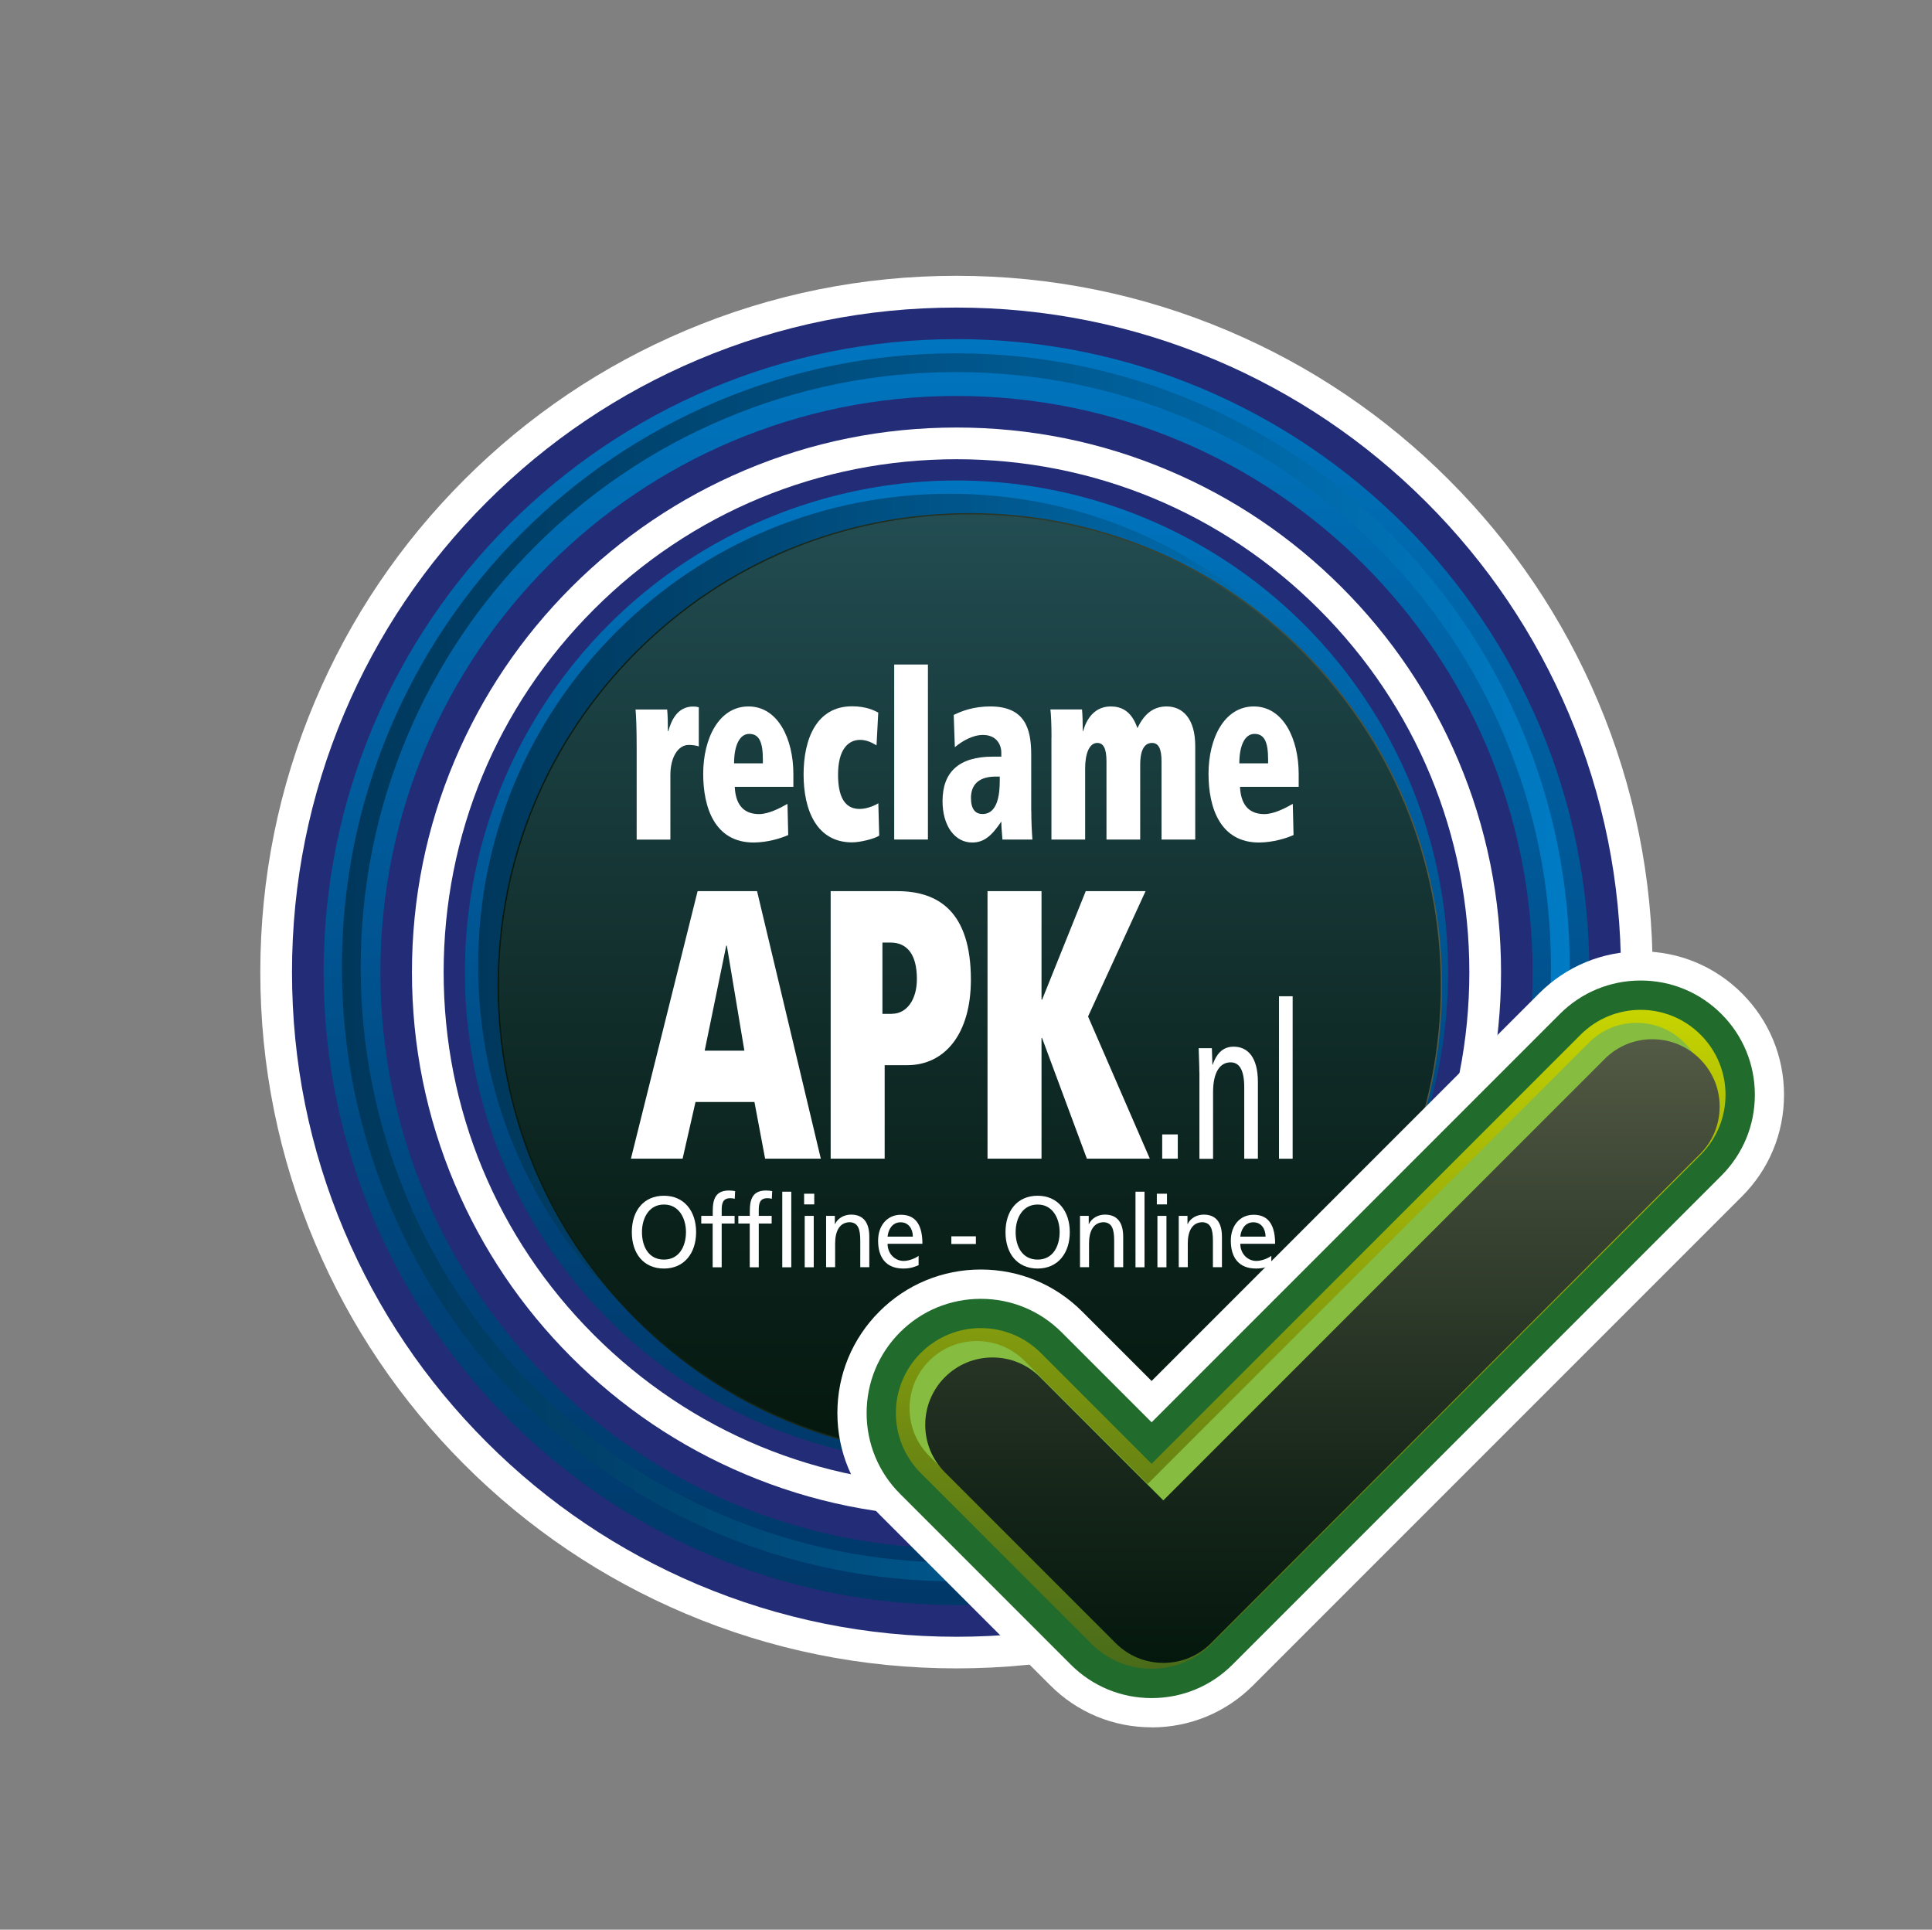 <?xml version="1.0" encoding="UTF-8"?>
<svg xmlns="http://www.w3.org/2000/svg" xmlns:xlink="http://www.w3.org/1999/xlink" id="Layer_1" data-name="Layer 1" viewBox="0 0 259.03 258.68">
  <rect x="0" y="0" width="259.03" height="258.68" fill="#808080" stroke="none"/>
  <defs>
    <style>
      .cls-1 {
        fill: url(#linear-gradient);
      }

      .cls-1, .cls-2, .cls-3, .cls-4, .cls-5, .cls-6, .cls-7, .cls-8, .cls-9, .cls-10 {
        stroke-width: 0px;
      }

      .cls-2 {
        fill: #232c77;
      }

      .cls-11 {
        fill: url(#linear-gradient-3);
        stroke: url(#linear-gradient-4);
        stroke-miterlimit: 10;
        stroke-width: .18px;
      }

      .cls-3 {
        fill: url(#linear-gradient-2);
      }

      .cls-4 {
        fill: url(#linear-gradient-8);
      }

      .cls-5 {
        fill: url(#linear-gradient-7);
      }

      .cls-6 {
        fill: url(#linear-gradient-5);
      }

      .cls-7 {
        fill: url(#linear-gradient-6);
      }

      .cls-8 {
        fill: #216b2c;
      }

      .cls-9 {
        fill: #fff;
      }

      .cls-10 {
        fill: #86bd40;
      }
    </style>
    <linearGradient id="linear-gradient" x1="128.24" y1="196.23" x2="128.24" y2="64.4" gradientUnits="userSpaceOnUse">
      <stop offset="0" stop-color="#003869"></stop>
      <stop offset=".24" stop-color="#004278"></stop>
      <stop offset=".69" stop-color="#005fa0"></stop>
      <stop offset="1" stop-color="#0075bf"></stop>
    </linearGradient>
    <linearGradient id="linear-gradient-2" x1="64.12" y1="129.42" x2="190.57" y2="129.42" gradientUnits="userSpaceOnUse">
      <stop offset="0" stop-color="#00385c"></stop>
      <stop offset=".2" stop-color="#00416b"></stop>
      <stop offset=".59" stop-color="#005b93"></stop>
      <stop offset="1" stop-color="#007bc4"></stop>
    </linearGradient>
    <linearGradient id="linear-gradient-3" x1="130.03" y1="195.33" x2="130.03" y2="68.88" gradientUnits="userSpaceOnUse">
      <stop offset="0" stop-color="#05180e"></stop>
      <stop offset=".29" stop-color="#0b231d"></stop>
      <stop offset=".84" stop-color="#1c4245"></stop>
      <stop offset="1" stop-color="#224d52"></stop>
    </linearGradient>
    <linearGradient id="linear-gradient-4" x1="66.71" y1="132.11" x2="193.34" y2="132.11" gradientUnits="userSpaceOnUse">
      <stop offset="0" stop-color="#05180e"></stop>
      <stop offset=".26" stop-color="#142418"></stop>
      <stop offset=".75" stop-color="#3c4634"></stop>
      <stop offset="1" stop-color="#535a45"></stop>
    </linearGradient>
    <linearGradient id="linear-gradient-5" y1="215.17" y2="45.46" xlink:href="#linear-gradient"></linearGradient>
    <linearGradient id="linear-gradient-6" x1="45.85" y1="129.67" x2="210.46" y2="129.67" xlink:href="#linear-gradient-2"></linearGradient>
    <linearGradient id="linear-gradient-7" x1="175.73" y1="223.7" x2="175.73" y2="135.37" gradientUnits="userSpaceOnUse">
      <stop offset="0" stop-color="#4a6c1a"></stop>
      <stop offset=".17" stop-color="#597816"></stop>
      <stop offset=".5" stop-color="#81990e"></stop>
      <stop offset=".96" stop-color="#c1ce01"></stop>
      <stop offset="1" stop-color="#c8d400"></stop>
    </linearGradient>
    <linearGradient id="linear-gradient-8" x1="177.3" y1="222.91" x2="177.3" y2="139.29" xlink:href="#linear-gradient-4"></linearGradient>
  </defs>
  <g>
    <g>
      <path class="cls-2" d="M128.24,200.7c-9.5,0-18.72-1.86-27.4-5.53-8.38-3.55-15.91-8.62-22.37-15.08-6.46-6.46-11.54-13.99-15.08-22.37-3.67-8.68-5.53-17.9-5.53-27.4s1.86-18.72,5.53-27.4c3.55-8.38,8.62-15.91,15.08-22.37,6.46-6.46,13.99-11.54,22.37-15.08,8.68-3.67,17.9-5.53,27.4-5.53s18.72,1.86,27.4,5.53c8.38,3.55,15.91,8.62,22.37,15.08,6.46,6.46,11.54,13.99,15.08,22.37,3.67,8.68,5.53,17.9,5.53,27.4s-1.86,18.72-5.53,27.4c-3.55,8.38-8.62,15.91-15.08,22.37-6.46,6.46-13.99,11.54-22.37,15.08-8.68,3.67-17.9,5.53-27.4,5.53Z"></path>
      <circle class="cls-1" cx="128.24" cy="130.32" r="65.91"></circle>
      <path class="cls-3" d="M127.34,192.65c-16.89,0-32.77-6.58-44.71-18.52-11.94-11.94-18.52-27.82-18.52-44.71s6.58-32.77,18.52-44.71c11.94-11.94,27.82-18.52,44.71-18.52s32.77,6.58,44.71,18.52c11.94,11.94,18.52,27.82,18.52,44.71s-6.58,32.77-18.52,44.71c-11.94,11.94-27.82,18.52-44.71,18.52Z"></path>
      <path class="cls-11" d="M130.03,195.33c-16.89,0-32.77-6.58-44.71-18.52-11.94-11.94-18.52-27.82-18.52-44.71s6.58-32.77,18.52-44.71,27.82-18.52,44.71-18.52,32.77,6.58,44.71,18.52c11.94,11.94,18.52,27.82,18.52,44.71s-6.58,32.77-18.52,44.71c-11.94,11.94-27.82,18.52-44.71,18.52Z"></path>
      <path class="cls-9" d="M128.24,223.65c-12.6,0-24.82-2.47-36.33-7.34-11.12-4.7-21.1-11.43-29.67-20-8.57-8.57-15.3-18.55-20-29.67-4.87-11.51-7.34-23.74-7.34-36.33s2.47-24.82,7.34-36.33c4.7-11.12,11.43-21.1,20-29.67s18.55-15.3,29.67-20c11.51-4.87,23.74-7.34,36.33-7.34s24.82,2.47,36.33,7.34c11.12,4.7,21.1,11.43,29.67,20,8.57,8.57,15.3,18.55,20,29.67,4.87,11.51,7.34,23.74,7.34,36.33s-2.47,24.82-7.34,36.33c-4.7,11.12-11.43,21.1-20,29.67s-18.55,15.3-29.67,20c-11.51,4.87-23.74,7.34-36.33,7.34ZM128.24,61.56c-18.37,0-35.63,7.15-48.62,20.14-12.99,12.99-20.14,30.25-20.14,48.62s7.15,35.63,20.14,48.62c12.99,12.99,30.25,20.14,48.62,20.14s35.63-7.15,48.62-20.14c12.99-12.99,20.14-30.25,20.14-48.62s-7.15-35.63-20.14-48.62c-12.99-12.99-30.25-20.14-48.62-20.14Z"></path>
      <path class="cls-2" d="M128.24,219.41c-12.03,0-23.69-2.36-34.68-7-10.61-4.49-20.14-10.91-28.32-19.09-8.18-8.18-14.6-17.71-19.09-28.32-4.65-10.99-7-22.66-7-34.68s2.36-23.69,7-34.68c4.49-10.61,10.91-20.14,19.09-28.32,8.18-8.18,17.71-14.6,28.32-19.09,10.99-4.65,22.66-7,34.68-7s23.69,2.36,34.68,7c10.61,4.49,20.14,10.91,28.32,19.09,8.18,8.18,14.6,17.71,19.09,28.32,4.65,10.99,7,22.66,7,34.68s-2.36,23.69-7,34.68c-4.49,10.61-10.91,20.14-19.09,28.32-8.18,8.18-17.71,14.6-28.32,19.09-10.99,4.65-22.66,7-34.68,7ZM128.24,57.31c-9.86,0-19.42,1.93-28.41,5.74-8.69,3.68-16.5,8.94-23.21,15.65s-11.97,14.51-15.65,23.21c-3.81,9-5.74,18.56-5.74,28.41s1.93,19.42,5.74,28.41c3.68,8.69,8.94,16.5,15.65,23.21s14.51,11.97,23.21,15.65c9,3.81,18.56,5.74,28.41,5.74s19.42-1.93,28.41-5.74c8.69-3.68,16.5-8.94,23.21-15.65,6.71-6.71,11.97-14.51,15.65-23.21,3.81-9,5.74-18.56,5.74-28.41s-1.93-19.42-5.74-28.41c-3.68-8.69-8.94-16.5-15.65-23.21-6.71-6.71-14.51-11.97-23.21-15.65-9-3.81-18.56-5.74-28.41-5.74Z"></path>
      <path class="cls-6" d="M205.48,130.32c0,42.66-34.58,77.24-77.24,77.24s-77.24-34.58-77.24-77.24,34.58-77.24,77.24-77.24,77.24,34.58,77.24,77.24ZM128.24,45.46c-46.86,0-84.85,37.99-84.85,84.85s37.99,84.85,84.85,84.85,84.85-37.99,84.85-84.85-37.99-84.85-84.85-84.85Z"></path>
      <path class="cls-7" d="M128.15,211.98c-11.11,0-21.89-2.18-32.04-6.47-9.8-4.15-18.6-10.08-26.16-17.64-7.56-7.56-13.49-16.36-17.64-26.16-4.29-10.15-6.47-20.92-6.47-32.04s2.18-21.89,6.47-32.04c4.15-9.8,10.08-18.6,17.64-26.16,7.56-7.56,16.36-13.49,26.16-17.64,10.15-4.29,20.92-6.47,32.04-6.47s21.89,2.18,32.04,6.47c9.8,4.15,18.6,10.08,26.16,17.64,7.56,7.56,13.49,16.36,17.64,26.16,4.29,10.15,6.47,20.92,6.47,32.04s-2.18,21.89-6.47,32.04c-4.15,9.8-10.08,18.6-17.64,26.16-7.56,7.56-16.36,13.49-26.16,17.64-10.15,4.29-20.92,6.47-32.04,6.47ZM128.15,49.88c-10.77,0-21.22,2.11-31.06,6.27-9.5,4.02-18.03,9.77-25.36,17.1-7.33,7.33-13.08,15.86-17.1,25.36-4.16,9.84-6.27,20.29-6.27,31.06s2.11,21.22,6.27,31.06c4.02,9.5,9.77,18.03,17.1,25.36,7.33,7.33,15.86,13.08,25.36,17.1,9.84,4.16,20.29,6.27,31.06,6.27s21.22-2.11,31.06-6.27c9.5-4.02,18.03-9.77,25.36-17.1,7.33-7.33,13.08-15.86,17.1-25.36,4.16-9.84,6.27-20.29,6.27-31.06s-2.11-21.22-6.27-31.06c-4.02-9.5-9.77-18.03-17.1-25.36-7.33-7.33-15.86-13.08-25.36-17.1-9.84-4.16-20.29-6.27-31.06-6.27Z"></path>
    </g>
    <g>
      <path class="cls-9" d="M154.4,231.55c-5.14,0-9.97-2-13.6-5.64l-22.9-22.9c-3.63-3.63-5.63-8.46-5.63-13.6s2-9.97,5.63-13.6c3.63-3.63,8.46-5.63,13.6-5.63s9.97,2,13.6,5.64l9.3,9.3,51.96-51.96c3.63-3.63,8.46-5.63,13.6-5.63s9.97,2,13.6,5.64c3.63,3.63,5.63,8.46,5.63,13.6s-2,9.97-5.63,13.6l-65.56,65.56c-3.63,3.63-8.46,5.63-13.6,5.63Z"></path>
      <path class="cls-8" d="M154.4,227.63c-4.09,0-7.93-1.59-10.83-4.48l-22.9-22.9c-2.89-2.89-4.48-6.74-4.48-10.83s1.59-7.93,4.48-10.83c2.89-2.89,6.74-4.48,10.83-4.48s7.93,1.59,10.83,4.48l12.07,12.07,54.74-54.74c2.89-2.89,6.74-4.48,10.83-4.48s7.93,1.59,10.83,4.49c2.89,2.89,4.48,6.74,4.48,10.83s-1.59,7.93-4.48,10.83l-65.56,65.56c-2.89,2.89-6.74,4.48-10.83,4.48Z"></path>
      <path class="cls-5" d="M154.4,223.7c-2.91,0-5.83-1.11-8.05-3.33l-22.9-22.9c-4.45-4.45-4.45-11.65,0-16.1,4.45-4.45,11.65-4.45,16.1,0l14.85,14.85,57.51-57.51c4.45-4.45,11.65-4.45,16.1,0,4.45,4.45,4.45,11.65,0,16.1l-65.56,65.56c-2.22,2.22-5.14,3.33-8.05,3.33Z"></path>
      <path class="cls-10" d="M153.87,220.71c-2.41,0-4.68-.94-6.38-2.64l-22.9-22.9c-1.71-1.71-2.64-3.97-2.64-6.38s.94-4.68,2.64-6.38c1.71-1.71,3.97-2.64,6.38-2.64s4.68.94,6.38,2.64l16.52,16.52,59.18-59.18c1.71-1.71,3.97-2.64,6.38-2.64s4.68.94,6.38,2.64c1.71,1.71,2.65,3.97,2.65,6.38s-.94,4.68-2.64,6.38l-65.56,65.56c-1.71,1.71-3.97,2.64-6.38,2.64Z"></path>
      <path class="cls-4" d="M155.97,222.91c-2.41,0-4.68-.94-6.38-2.64l-22.9-22.9c-1.71-1.71-2.64-3.97-2.64-6.38s.94-4.68,2.64-6.38c1.71-1.71,3.97-2.64,6.38-2.64s4.68.94,6.38,2.64l16.52,16.52,59.18-59.18c1.71-1.71,3.97-2.64,6.38-2.64s4.68.94,6.38,2.64c1.71,1.71,2.65,3.97,2.65,6.38s-.94,4.68-2.64,6.38l-65.56,65.56c-1.71,1.71-3.97,2.64-6.38,2.64Z"></path>
    </g>
  </g>
  <g>
    <path class="cls-9" d="M85.36,100.16c0-2.48-.07-4.25-.15-5.05h4.24c.07.7.1,1.94.1,2.91h.05c.38-1.37,1.18-3.31,3.34-3.31.33,0,.48.03.75.1v5.25c-.2-.1-.83-.2-1.35-.2-1.46,0-2.46,1.71-2.46,4.02v8.67h-4.52v-12.38Z"></path>
    <path class="cls-9" d="M98.51,105.48c.13,2.81,1.58,3.65,3.26,3.65,1.23,0,2.71-.74,3.81-1.37l.1,4.18c-1.08.47-2.74.97-4.57,1-5.3.04-6.83-4.72-6.83-9.2,0-4.79,2.13-9.04,6.07-9.04s6.02,4.32,6.02,9.07v1.71h-7.88ZM102.28,102.33v-.5c0-2.34-.48-3.45-1.83-3.45-1.28,0-2.03,1.54-2.03,3.95h3.87Z"></path>
    <path class="cls-9" d="M117.53,99.92c-.48-.27-1.23-.74-2.21-.74-1.66,0-2.96,1.37-2.96,4.65,0,2.61.68,4.61,2.89,4.61,1.1,0,2.24-.57,2.51-.77l.12,4.35c-.68.44-2.58.9-3.64.9-4.77,0-6.5-4.35-6.5-9.1s1.73-9.14,6.5-9.14c1.91,0,2.99.57,3.51.84l-.23,4.38Z"></path>
    <path class="cls-9" d="M119.89,89.08h4.52v23.46h-4.52v-23.46Z"></path>
    <path class="cls-9" d="M138.27,108.69c0,1.4.07,2.81.15,3.85h-4.02c-.05-.8-.15-1.61-.15-2.41-1.31,1.94-2.33,2.81-3.91,2.81-2.31,0-3.97-2.21-3.97-5.55,0-3.88,2.18-5.96,6.73-5.96h1.15v-.54c0-1.1-.68-2.37-2.46-2.37-1.4,0-2.81.84-3.77,1.64l-.15-4.32c1.08-.54,2.71-1.14,4.89-1.14,4.6,0,5.5,2.88,5.5,6.46v7.53ZM134.05,104.1h-.53c-2.01,0-3.34.84-3.34,2.88,0,1.54.63,2.14,1.55,2.14,2.09,0,2.31-2.81,2.31-4.45v-.57Z"></path>
    <path class="cls-9" d="M140.98,98.85c0-1.74-.07-3.18-.15-3.75h4.24c.07.7.1,1.94.1,2.91h.05c.25-.94,1.13-3.31,3.69-3.31,1.4,0,2.79.57,3.59,2.91.85-1.81,2.06-2.91,3.91-2.91,2.11,0,3.84,1.57,3.84,5.32v12.52h-4.52v-10.47c0-1.68-.38-2.48-1.28-2.48-1.3,0-1.58,1.57-1.58,2.88v10.07h-4.52v-10.47c0-1.68-.38-2.48-1.23-2.48-1.13,0-1.63,1.57-1.63,3.38v9.57h-4.52v-13.69Z"></path>
    <path class="cls-9" d="M166.25,105.48c.13,2.81,1.58,3.65,3.27,3.65,1.23,0,2.71-.74,3.81-1.37l.1,4.18c-1.08.47-2.73.97-4.57,1-5.3.04-6.83-4.72-6.83-9.2,0-4.79,2.13-9.04,6.07-9.04s6.02,4.32,6.02,9.07v1.71h-7.88ZM170.02,102.33v-.5c0-2.34-.48-3.45-1.83-3.45-1.28,0-2.03,1.54-2.03,3.95h3.87Z"></path>
  </g>
  <g>
    <path class="cls-9" d="M101.15,147.72h-7.9l-1.73,7.6h-6.93l8.94-35.86h7.97l8.55,35.86h-7.47l-1.43-7.6ZM97.45,126.76h-.08l-2.89,14.08h5.32l-2.35-14.08Z"></path>
    <path class="cls-9" d="M118.62,155.32h-7.25v-35.86h8.94c5.58,0,9.86,2.83,9.86,11.87,0,7.24-3.47,11.46-8.55,11.46h-3.01v12.54ZM119.58,135.9c1.93,0,3.35-1.8,3.35-4.67,0-3.34-1.35-4.88-3.54-4.88h-1.08v9.56h1.27Z"></path>
    <path class="cls-9" d="M139.72,139.14h-.08v16.18h-7.24v-35.86h7.24v14.54h.08l5.85-14.54h8.02l-7.71,16.8,8.28,19.06h-8.44l-6.01-16.18Z"></path>
    <path class="cls-9" d="M155.82,152.07h2.09v3.25h-2.09v-3.25Z"></path>
    <path class="cls-9" d="M160.8,143.71c0-1.08-.07-2.15-.09-3.2h1.77l.07,2.21h.04c.59-1.69,1.52-2.41,2.81-2.41,1.94,0,3.25,1.48,3.25,4.74v10.28h-1.83v-9.55c0-2.35-.65-3.37-1.83-3.37-1.44,0-2.35,1.33-2.35,4.01v8.92h-1.83v-11.61Z"></path>
    <path class="cls-9" d="M171.48,133.55h1.83v21.78h-1.83v-21.78Z"></path>
  </g>
  <g>
    <path class="cls-9" d="M89.02,160.29c2.72,0,4.31,2.08,4.31,4.88s-1.58,4.88-4.31,4.88-4.31-2.01-4.31-4.88,1.59-4.88,4.31-4.88ZM89.02,168.85c2.06,0,2.95-1.81,2.95-3.69s-.97-3.7-2.95-3.69c-1.97-.01-2.95,1.77-2.95,3.69s.88,3.69,2.95,3.69Z"></path>
    <path class="cls-9" d="M95.56,164.02h-1.54v-1.03h1.54v-.63c0-1.67.41-2.77,2.19-2.77.31,0,.56.04.81.08l-.05,1.03c-.14-.05-.37-.08-.58-.08-1.04,0-1.17.7-1.17,1.63v.74h1.73v1.03h-1.73v5.86h-1.21v-5.86Z"></path>
    <path class="cls-9" d="M100.53,164.02h-1.54v-1.03h1.54v-.63c0-1.67.41-2.77,2.19-2.77.31,0,.56.04.81.08l-.05,1.03c-.14-.05-.37-.08-.58-.08-1.04,0-1.17.7-1.17,1.63v.74h1.73v1.03h-1.73v5.86h-1.21v-5.86ZM104.88,159.75h1.21v10.13h-1.21v-10.13Z"></path>
    <path class="cls-9" d="M109.17,161.45h-1.36v-1.43h1.36v1.43ZM107.89,162.99h1.21v6.89h-1.21v-6.89Z"></path>
    <path class="cls-9" d="M110.76,162.99h1.17v1.09h.03c.36-.78,1.23-1.26,2.14-1.26,1.69,0,2.45,1.11,2.45,2.96v4.09h-1.21v-3.57c0-1.61-.33-2.39-1.38-2.46-1.37,0-1.99,1.16-1.99,2.84v3.19h-1.21v-6.89Z"></path>
    <path class="cls-9" d="M123.17,169.6c-.46.17-.99.45-2.06.45-2.32,0-3.38-1.49-3.38-3.73,0-2.04,1.22-3.48,3.06-3.48,2.18,0,2.88,1.67,2.88,3.89h-4.67c0,1.36,1.01,2.3,2.15,2.3.79,0,1.72-.43,2.01-.69v1.27ZM122.39,165.77c0-1.05-.59-1.92-1.63-1.92-1.18,0-1.67,1.03-1.76,1.92h3.38Z"></path>
    <path class="cls-9" d="M127.55,165.73h3.29v1.03h-3.29v-1.03Z"></path>
    <path class="cls-9" d="M139.12,160.29c2.72,0,4.31,2.08,4.31,4.88s-1.58,4.88-4.31,4.88-4.31-2.01-4.31-4.88,1.59-4.88,4.31-4.88ZM139.12,168.85c2.06,0,2.95-1.81,2.95-3.69s-.97-3.7-2.95-3.69c-1.97-.01-2.95,1.77-2.95,3.69s.88,3.69,2.95,3.69Z"></path>
    <path class="cls-9" d="M144.8,162.99h1.17v1.09h.03c.36-.78,1.23-1.26,2.14-1.26,1.69,0,2.45,1.11,2.45,2.96v4.09h-1.21v-3.57c0-1.61-.33-2.39-1.38-2.46-1.37,0-1.99,1.16-1.99,2.84v3.19h-1.21v-6.89Z"></path>
    <path class="cls-9" d="M152.24,159.75h1.21v10.13h-1.21v-10.13Z"></path>
    <path class="cls-9" d="M156.46,161.45h-1.36v-1.43h1.36v1.43ZM155.18,162.99h1.21v6.89h-1.21v-6.89Z"></path>
    <path class="cls-9" d="M158.04,162.99h1.17v1.09h.03c.36-.78,1.23-1.26,2.14-1.26,1.69,0,2.45,1.11,2.45,2.96v4.09h-1.21v-3.57c0-1.61-.33-2.39-1.38-2.46-1.37,0-1.99,1.16-1.99,2.84v3.19h-1.21v-6.89Z"></path>
    <path class="cls-9" d="M170.46,169.6c-.46.17-.99.45-2.06.45-2.32,0-3.38-1.49-3.38-3.73,0-2.04,1.22-3.48,3.06-3.48,2.18,0,2.88,1.67,2.88,3.89h-4.67c0,1.36,1.01,2.3,2.15,2.3.79,0,1.72-.43,2.01-.69v1.27ZM169.68,165.77c0-1.05-.59-1.92-1.63-1.92-1.18,0-1.67,1.03-1.76,1.92h3.38Z"></path>
  </g>
</svg>
